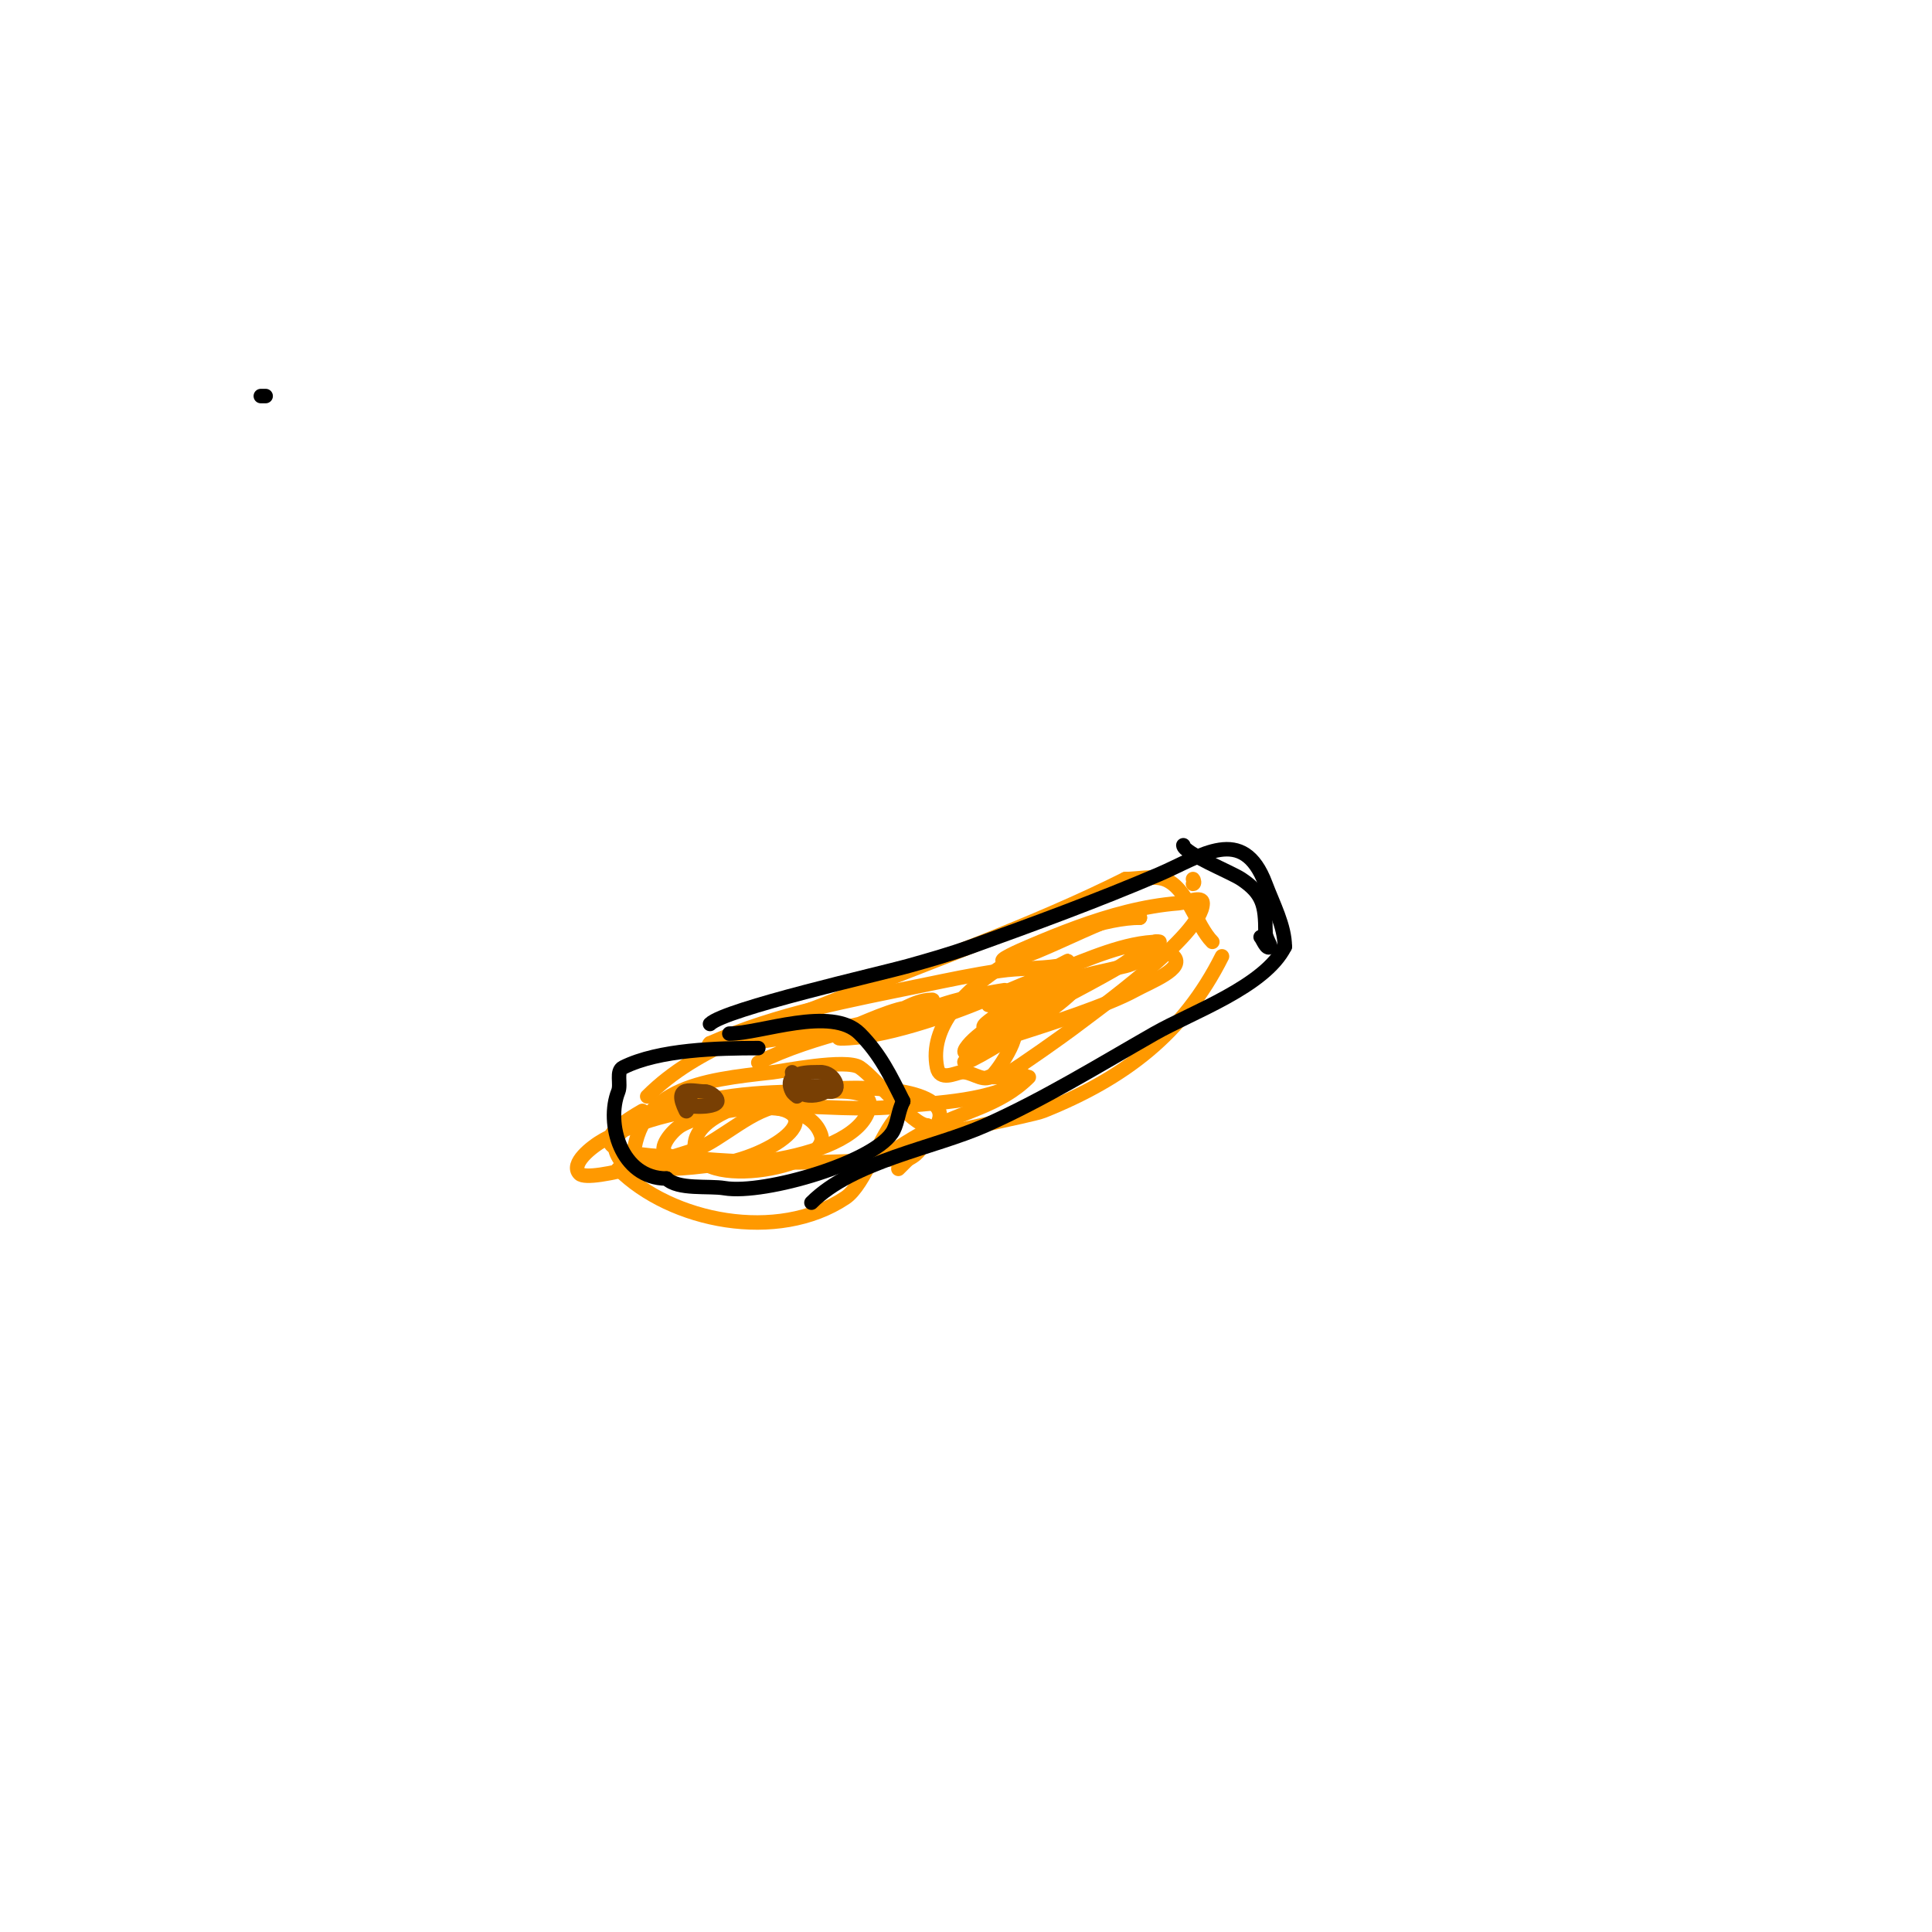 <svg viewBox='0 0 400 400' version='1.1' xmlns='http://www.w3.org/2000/svg' xmlns:xlink='http://www.w3.org/1999/xlink'><g fill='none' stroke='#ff9900' stroke-width='3' stroke-linecap='round' stroke-linejoin='round'><path d='M131,242c0,-16.842 14.185,-18.354 29,-20c1.885,-0.209 15.175,-2.883 18,-1c3.283,2.189 10.95,12 14,12'/><path d='M128,242c10.968,10.968 32.966,15.356 47,6c4.101,-2.734 7.251,-13.251 11,-17'/><path d='M134,227c10.607,-10.607 25.587,-14.562 39,-20c19.83,-8.039 40.847,-15.423 60,-25'/><path d='M233,182c2.372,0 5.799,-0.734 8,0c4.77,1.59 6.689,9.689 10,13'/><path d='M253,198c-7.981,15.963 -20.207,25.283 -37,32c-2.748,1.099 -22.692,4.692 -24,6c-1.406,1.406 -1.322,2.661 -4,4'/><path d='M188,240l-2,2'/><path d='M187,238c-2.316,2.316 -5.44,2.293 -8,4c-0.62,0.413 1.393,-0.567 2,-1c3.537,-2.526 7.173,-4.939 11,-7c7.241,-3.899 15.031,-5.031 21,-11'/><path d='M247,182c0.236,0.236 0.333,1 0,1'/><path d='M157,220c11.785,-5.893 25.602,-7.867 38,-12c5.875,-1.958 13,-3 13,-3c0,0 -2.624,1.427 -4,2c-7.884,3.285 -21.466,8 -30,8c-1.667,0 2.462,-2.359 4,-3c2.629,-1.095 5.262,-2.218 8,-3c1.95,-0.557 4.05,-0.443 6,-1c0.453,-0.13 1.471,-1 1,-1c-3.902,0 -7.236,2.973 -11,4c-8.974,2.448 -17.838,3.626 -27,5c-2.637,0.396 -9.886,1.886 -8,0'/><path d='M147,216c14,-6.222 29.017,-8.915 44,-12c5.315,-1.094 10.628,-2.233 16,-3c3.974,-0.568 8.026,-0.432 12,-1c0.738,-0.105 2.667,-1.333 2,-1c-5.444,2.722 -10.788,6.394 -16,9c-1.491,0.745 2.468,-2.343 4,-3c3.3,-1.414 6.645,-2.722 10,-4c6.194,-2.36 14.085,-6 21,-6c0.333,0 -0.717,-0.177 -1,0c-2.432,1.52 -4.568,3.48 -7,5c-2.989,1.868 -15.996,8.832 -19,10c-2.864,1.114 -11.173,4.173 -9,2c1.254,-1.254 9.347,-6.673 10,-7c2.667,-1.333 10.981,-4 8,-4'/><path d='M222,201c-2.384,4.767 -9.39,10 -15,10c-2.404,0 3.953,-2.74 6,-4c7.774,-4.784 10.521,-4.743 20,-7c3.307,-0.787 7.596,-4.404 10,-2c2.506,2.506 -4.895,5.292 -8,7c-5.669,3.118 -17.836,7.039 -24,9c-3.622,1.152 -13.108,6.162 -11,3c2.125,-3.188 8.69,-6.777 11,-8c2.901,-1.536 6.011,-2.642 9,-4c0.96,-0.436 3.333,-2 3,-1c-1.407,4.22 -33.57,23.177 -20,13'/><path d='M203,217c1.667,-1 3.312,-2.036 5,-3c5.418,-3.096 -1.328,8.164 -3,9c-1.814,0.907 -3.993,-1.287 -6,-1c-1.322,0.189 -4.423,1.884 -5,-1c-3.334,-16.67 28.739,-31 42,-31'/><path d='M236,190c0,-4.487 -22.417,9 -28,9c-1.944,0 3.213,-2.234 5,-3c3.3,-1.414 6.626,-2.773 10,-4c6.762,-2.459 13.826,-4.448 21,-5c1.662,-0.128 5,-1.667 5,0c0,6.535 -22.642,22.667 -27,26c-1.482,1.134 -10.879,7.822 -13,9c-1.201,0.667 -5.374,1 -4,1c1,0 2,0 3,0'/><path d='M208,223c1.333,0 4.943,-0.943 4,0c-5.032,5.032 -19.473,5.362 -25,6c-8.703,1.004 -16.682,0 -25,0c-5.684,0 -12.789,7.161 -18,9c-1.76,0.621 -21.885,7.115 -24,5c-2.028,-2.028 2.493,-5.607 5,-7c8.072,-4.484 17.875,-6.585 27,-7c23.79,-1.081 9.116,10.269 -3,12c-8.69,1.241 -10.915,1 -19,1'/><path d='M130,242c-5.269,-5.269 -2.299,-8.461 5,-11c12.258,-4.264 20.974,-5 34,-5c3.801,0 11.537,-0.762 11,3c-1.582,11.072 -34.082,14.751 -42,10c-1.917,-1.15 1.069,-4.873 3,-6c5.23,-3.051 25.909,-7.272 29,2c2.326,6.979 -28.799,12.196 -26,1c3.601,-14.405 76.123,-15.513 41,4'/><path d='M185,240c-12.98,0.721 -26.043,1.051 -39,0c-11.099,-0.9 -29.954,-0.312 -13,-10'/></g>
<g fill='none' stroke='#000000' stroke-width='3' stroke-linecap='round' stroke-linejoin='round'><path d='M157,217c-8.288,0 -20.511,0.256 -28,4c-1.52,0.76 -0.369,3.422 -1,5c-2.6,6.499 0.517,18 10,18'/><path d='M138,244c2.373,2.373 8.68,1.447 12,2c8.291,1.382 31.762,-5.524 35,-12c0.934,-1.869 0.955,-3.909 2,-6'/><path d='M187,228c-2.652,-5.305 -4.804,-9.804 -9,-14c-5.847,-5.847 -20.533,0 -27,0'/><path d='M147,212c3.101,-3.101 35.393,-10.43 41,-12c4.366,-1.222 8.734,-2.464 13,-4c12.927,-4.654 26.403,-9.601 39,-15c8.741,-3.746 17.35,-10.399 22,2c1.565,4.174 4,8.735 4,13'/><path d='M266,196c-4.143,8.285 -19.247,13.57 -27,18c-11.58,6.617 -23.082,13.703 -35,19c-10.718,4.764 -27.346,7.346 -36,16'/></g>
<g fill='none' stroke='#783f04' stroke-width='3' stroke-linecap='round' stroke-linejoin='round'><path d='M143,226c0,2.129 -0.721,4.558 -1,4c-2.832,-5.665 1.529,-4 4,-4'/><path d='M146,226c0.755,0 1.598,0.598 2,1c2.849,2.849 -6.945,2 -4,2'/><path d='M144,229c0.333,0 3.667,0 1,0'/><path d='M164,222c0,0.789 1,5 1,5c0,0 -0.789,-0.578 -1,-1c-2.167,-4.334 3.973,-4 6,-4'/><path d='M170,222c2.826,0 4.423,4 2,4'/><path d='M172,226c-2.194,0 -6.374,-1 -5,-1'/><path d='M168,225c4.99,0 1.355,0 -2,0'/><path d='M166,225c-2.306,2.306 6,2.863 6,-1'/></g>
<g fill='none' stroke='#000000' stroke-width='3' stroke-linecap='round' stroke-linejoin='round'><path d='M245,175c0,1.616 9.881,5.587 12,7c4.47,2.98 5,5.454 5,11'/><path d='M262,193c0,1.118 1.16,2.84 1,3c-0.774,0.774 -1.567,-1.567 -2,-2'/><path d='M254,177'/><path d='M55,82l-1,0'/></g>
</svg>